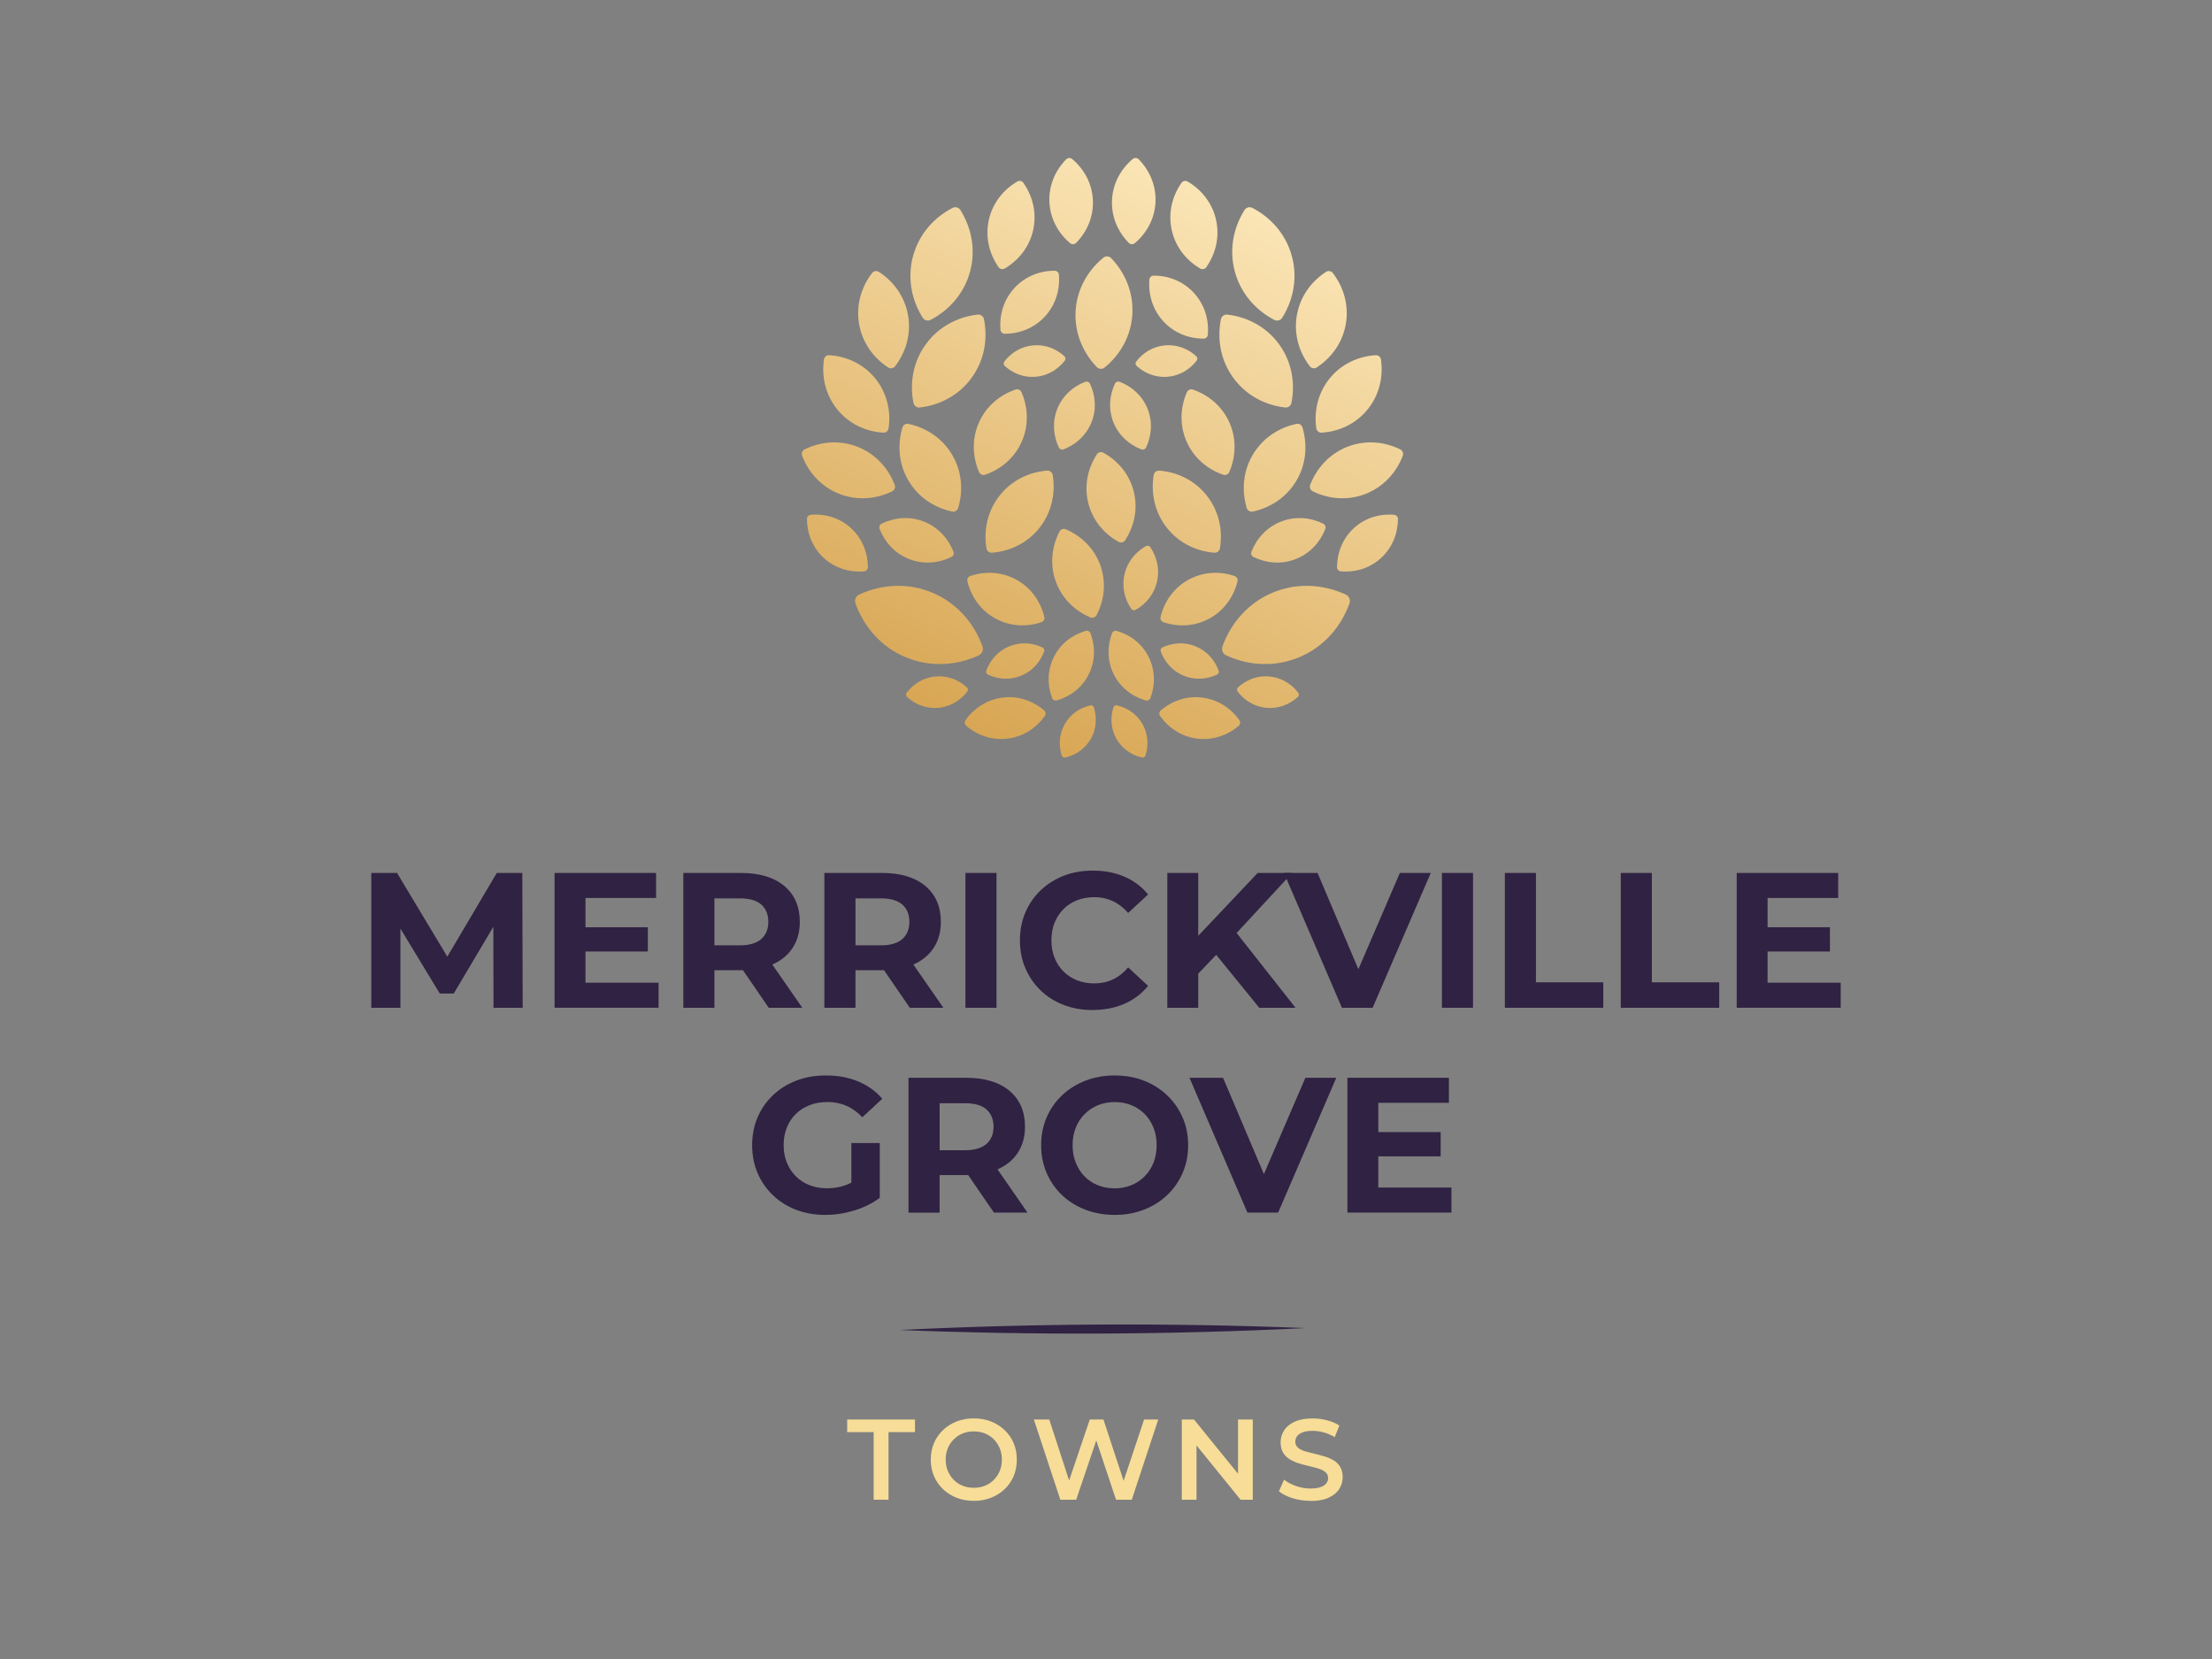 <svg xmlns="http://www.w3.org/2000/svg" fill="none" viewBox="0 0 560 420" height="420" width="560">
<rect x="0" y="0" width="560" height="420" fill="#808080" stroke="none"/>
<path fill="#302242" d="M94 255.131V220.997H100.511L114.986 245.089H111.536L125.769 220.997H132.229L132.325 255.131H124.94L124.889 232.358H126.247L114.876 251.52H111.331L99.718 232.358H101.37V255.131H94Z"></path>
<path fill="#302242" d="M140.399 255.131V220.997H166.098V227.333H148.217V248.787H166.729V255.123H140.399V255.131ZM147.637 240.889V234.745H164.006V240.889H147.637Z"></path>
<path fill="#302242" d="M172.998 255.13V220.997H187.525C192.252 220.997 195.929 222.095 198.55 224.291C201.17 226.486 202.484 229.514 202.484 233.382C202.484 235.916 201.882 238.104 200.686 239.939C199.49 241.773 197.787 243.181 195.584 244.16C193.382 245.133 190.754 245.627 187.715 245.627H177.365L180.867 242.164V255.138H172.998V255.13ZM180.867 243.033L177.365 239.327H187.275C189.705 239.327 191.518 238.797 192.714 237.743C193.911 236.69 194.513 235.231 194.513 233.382C194.513 231.533 193.911 230.037 192.714 228.991C191.518 227.952 189.705 227.429 187.275 227.429H177.365L180.867 223.672V243.033ZM194.615 255.13L186.115 242.746H194.52L203.116 255.13H194.615Z"></path>
<path fill="#302242" d="M208.702 255.13V220.997H223.229C227.956 220.997 231.634 222.095 234.255 224.291C236.875 226.486 238.189 229.514 238.189 233.382C238.189 235.916 237.587 238.104 236.391 239.939C235.194 241.773 233.491 243.181 231.289 244.16C229.087 245.133 226.459 245.627 223.42 245.627H213.07L216.571 242.164V255.138H208.702V255.13ZM216.579 243.033L213.077 239.327H222.987C225.417 239.327 227.23 238.797 228.426 237.743C229.623 236.69 230.225 235.231 230.225 233.382C230.225 231.533 229.623 230.037 228.426 228.991C227.23 227.952 225.417 227.429 222.987 227.429H213.077L216.579 223.672V243.033ZM230.327 255.13L221.827 242.746H230.232L238.828 255.13H230.327Z"></path>
<path fill="#302242" d="M244.413 255.131V220.997H252.282V255.131H244.413Z"></path>
<path fill="#302242" d="M276.623 255.712C274.002 255.712 271.565 255.285 269.312 254.423C267.058 253.561 265.106 252.338 263.454 250.739C261.803 249.148 260.518 247.277 259.593 245.133C258.668 242.989 258.206 240.631 258.206 238.06C258.206 235.489 258.668 233.139 259.593 230.987C260.518 228.843 261.81 226.972 263.476 225.381C265.143 223.789 267.095 222.559 269.334 221.697C271.565 220.835 274.017 220.408 276.667 220.408C279.611 220.408 282.275 220.916 284.661 221.94C287.039 222.964 289.043 224.467 290.658 226.449L285.608 231.127C284.441 229.794 283.149 228.792 281.725 228.129C280.301 227.466 278.744 227.127 277.063 227.127C275.478 227.127 274.017 227.385 272.689 227.908C271.36 228.431 270.207 229.175 269.239 230.148C268.27 231.12 267.514 232.277 266.978 233.61C266.442 234.944 266.178 236.425 266.178 238.045C266.178 239.666 266.442 241.147 266.978 242.48C267.514 243.814 268.262 244.971 269.239 245.943C270.207 246.916 271.36 247.667 272.689 248.183C274.017 248.706 275.471 248.964 277.063 248.964C278.744 248.964 280.301 248.632 281.725 247.962C283.149 247.299 284.448 246.282 285.608 244.912L290.658 249.59C289.036 251.572 287.039 253.082 284.661 254.128C282.282 255.167 279.603 255.69 276.623 255.69V255.712Z"></path>
<path fill="#302242" d="M295.525 255.131V220.997H303.35V255.131H295.525ZM302.565 247.328L302.124 238.208L318.398 220.997H327.14L312.467 236.845L308.092 241.523L302.557 247.328H302.565ZM318.794 255.131L306.697 240.256L311.85 234.649L327.977 255.131H318.794Z"></path>
<path fill="#302242" d="M339.729 255.131L325.056 220.997H333.556L346.38 251.233H341.374L354.396 220.997H362.221L347.503 255.131H339.729Z"></path>
<path fill="#302242" d="M365.047 255.131V220.997H372.916V255.131H365.047Z"></path>
<path fill="#302242" d="M380.975 255.131V220.997H388.844V248.691H405.895V255.131H380.975Z"></path>
<path fill="#302242" d="M410.322 255.131V220.997H418.191V248.691H435.243V255.131H410.322Z"></path>
<path fill="#302242" d="M439.67 255.131V220.997H465.369V227.333H447.488V248.787H466V255.123H439.67V255.131ZM446.908 240.889V234.745H463.277V240.889H446.908Z"></path>
<path fill="#302242" d="M208.974 307.571C206.287 307.571 203.813 307.144 201.567 306.282C199.314 305.42 197.354 304.197 195.687 302.598C194.021 301.007 192.722 299.136 191.804 296.992C190.879 294.848 190.417 292.49 190.417 289.919C190.417 287.348 190.879 284.998 191.804 282.846C192.729 280.702 194.028 278.831 195.717 277.24C197.398 275.648 199.38 274.418 201.641 273.556C203.909 272.694 206.405 272.267 209.12 272.267C212.13 272.267 214.846 272.768 217.261 273.777C219.676 274.786 221.709 276.245 223.361 278.168L218.311 282.846C217.078 281.55 215.734 280.577 214.281 279.944C212.82 279.31 211.235 278.993 209.517 278.993C207.799 278.993 206.36 279.251 204.995 279.774C203.637 280.297 202.463 281.041 201.472 282.014C200.481 282.986 199.725 284.143 199.189 285.477C198.653 286.81 198.389 288.291 198.389 289.912C198.389 291.533 198.653 292.969 199.189 294.303C199.725 295.636 200.481 296.8 201.472 297.787C202.463 298.782 203.622 299.534 204.973 300.057C206.316 300.58 207.799 300.838 209.421 300.838C211.044 300.838 212.49 300.587 213.965 300.079C215.441 299.578 216.872 298.723 218.267 297.522L222.737 303.225C220.895 304.624 218.744 305.693 216.299 306.444C213.855 307.188 211.418 307.564 208.988 307.564L208.974 307.571ZM222.722 303.232L215.536 302.208V289.381H222.722V303.232Z"></path>
<path fill="#302242" d="M230.005 306.989V272.856H244.532C249.259 272.856 252.937 273.954 255.557 276.149C258.178 278.345 259.492 281.373 259.492 285.241C259.492 287.775 258.89 289.963 257.693 291.798C256.497 293.632 254.794 295.039 252.592 296.019C250.39 296.992 247.762 297.485 244.723 297.485H234.373L237.874 294.023V306.997H230.005V306.989ZM237.881 294.899L234.38 291.194H244.29C246.719 291.194 248.532 290.663 249.729 289.61C250.925 288.556 251.527 287.097 251.527 285.248C251.527 283.399 250.925 281.903 249.729 280.857C248.532 279.818 246.719 279.295 244.29 279.295H234.38L237.881 275.538V294.899ZM251.63 306.989L243.13 294.605H251.535L260.13 306.989H251.63Z"></path>
<path fill="#302242" d="M282.232 307.571C279.545 307.571 277.057 307.129 274.774 306.253C272.491 305.376 270.517 304.138 268.85 302.547C267.184 300.955 265.885 299.084 264.967 296.94C264.042 294.796 263.58 292.453 263.58 289.919C263.58 287.385 264.042 285.042 264.967 282.898C265.892 280.754 267.191 278.883 268.88 277.291C270.561 275.7 272.543 274.462 274.803 273.586C277.072 272.709 279.531 272.267 282.188 272.267C284.845 272.267 287.348 272.709 289.594 273.586C291.848 274.462 293.808 275.7 295.474 277.291C297.14 278.883 298.447 280.747 299.387 282.876C300.326 285.005 300.796 287.355 300.796 289.919C300.796 292.483 300.326 294.804 299.387 296.962C298.447 299.128 297.14 300.992 295.474 302.569C293.808 304.145 291.848 305.376 289.594 306.253C287.341 307.129 284.889 307.571 282.232 307.571ZM282.188 300.845C283.707 300.845 285.109 300.587 286.387 300.064C287.664 299.541 288.794 298.797 289.763 297.824C290.732 296.852 291.488 295.695 292.024 294.362C292.56 293.028 292.824 291.547 292.824 289.926C292.824 288.306 292.56 286.825 292.024 285.491C291.488 284.158 290.747 283.001 289.793 282.029C288.838 281.056 287.715 280.305 286.416 279.789C285.117 279.266 283.715 279.008 282.188 279.008C280.661 279.008 279.266 279.266 277.982 279.789C276.705 280.312 275.574 281.056 274.605 282.029C273.636 283.001 272.88 284.158 272.344 285.491C271.808 286.825 271.544 288.306 271.544 289.926C271.544 291.547 271.808 292.991 272.344 294.339C272.88 295.688 273.622 296.852 274.576 297.824C275.53 298.797 276.653 299.548 277.952 300.064C279.244 300.587 280.654 300.845 282.181 300.845H282.188Z"></path>
<path fill="#302242" d="M315.807 306.989L301.134 272.856H309.634L322.458 303.092H317.452L330.474 272.856H338.299L323.581 306.989H315.807Z"></path>
<path fill="#302242" d="M341.117 306.989V272.856H366.816V279.192H348.935V300.646H367.448V306.982H341.117V306.989ZM348.355 292.748V286.604H364.724V292.748H348.355Z"></path>
<path fill="#F7DD97" d="M221.181 379.676V362.561H214.479V359.371H231.648V362.561H224.946V379.676H221.188H221.181Z"></path>
<path fill="#F7DD97" d="M246.557 379.963C244.979 379.963 243.526 379.705 242.19 379.182C240.861 378.659 239.701 377.929 238.725 376.994C237.749 376.058 236.978 374.953 236.442 373.686C235.899 372.419 235.635 371.034 235.635 369.523C235.635 368.013 235.906 366.628 236.442 365.361C236.978 364.094 237.741 362.996 238.725 362.053C239.708 361.11 240.861 360.388 242.19 359.865C243.518 359.342 244.964 359.084 246.528 359.084C248.091 359.084 249.559 359.342 250.881 359.865C252.202 360.388 253.354 361.117 254.338 362.053C255.322 362.988 256.085 364.094 256.621 365.361C257.157 366.628 257.428 368.013 257.428 369.523C257.428 371.034 257.157 372.426 256.621 373.701C256.078 374.975 255.322 376.08 254.338 377.009C253.354 377.937 252.202 378.659 250.881 379.182C249.559 379.705 248.121 379.963 246.557 379.963ZM246.528 376.655C247.548 376.655 248.495 376.478 249.361 376.132C250.227 375.786 250.983 375.285 251.615 374.636C252.253 373.988 252.745 373.236 253.105 372.374C253.464 371.513 253.641 370.562 253.641 369.516C253.641 368.47 253.464 367.519 253.105 366.657C252.745 365.795 252.253 365.044 251.615 364.396C250.976 363.747 250.227 363.254 249.361 362.9C248.495 362.554 247.548 362.377 246.528 362.377C245.507 362.377 244.568 362.554 243.709 362.9C242.85 363.246 242.101 363.747 241.456 364.396C240.81 365.044 240.31 365.795 239.951 366.657C239.591 367.519 239.415 368.47 239.415 369.516C239.415 370.562 239.591 371.49 239.951 372.36C240.31 373.229 240.802 373.988 241.441 374.636C242.079 375.285 242.828 375.786 243.694 376.132C244.561 376.478 245.507 376.655 246.528 376.655Z"></path>
<path fill="#F7DD97" d="M268.439 379.676L261.737 359.371H265.635L271.617 377.731H269.679L275.889 359.371H279.354L285.395 377.731H283.516L289.645 359.371H293.227L286.526 379.676H282.54L277.02 363.114H278.062L272.454 379.676H268.439Z"></path>
<path fill="#F7DD97" d="M299.188 379.676V359.371H302.278L314.963 375.005H313.428V359.371H317.157V379.676H314.067L301.383 364.042H302.917V379.676H299.188Z"></path>
<path fill="#F7DD97" d="M331.758 379.963C330.18 379.963 328.668 379.735 327.221 379.285C325.775 378.836 324.63 378.246 323.779 377.532L325.078 374.6C325.886 375.241 326.891 375.771 328.08 376.198C329.277 376.626 330.495 376.839 331.751 376.839C332.808 376.839 333.666 376.721 334.32 376.493C334.973 376.265 335.457 375.948 335.766 375.55C336.074 375.152 336.228 374.703 336.228 374.202C336.228 373.583 336.008 373.082 335.56 372.706C335.112 372.33 334.547 372.028 333.843 371.807C333.138 371.586 332.36 371.38 331.501 371.181C330.642 370.99 329.783 370.761 328.932 370.503C328.073 370.245 327.295 369.907 326.59 369.487C325.886 369.074 325.313 368.514 324.873 367.822C324.432 367.122 324.205 366.238 324.205 365.155C324.205 364.072 324.498 363.04 325.085 362.127C325.673 361.206 326.568 360.476 327.772 359.924C328.976 359.371 330.503 359.099 332.352 359.099C333.564 359.099 334.767 359.253 335.964 359.563C337.16 359.872 338.195 360.314 339.084 360.896L337.902 363.828C336.999 363.291 336.059 362.885 335.098 362.628C334.136 362.37 333.211 362.237 332.323 362.237C331.281 362.237 330.437 362.362 329.791 362.613C329.145 362.863 328.675 363.195 328.374 363.6C328.073 364.005 327.926 364.469 327.926 364.993C327.926 365.611 328.139 366.112 328.579 366.488C329.02 366.864 329.578 367.159 330.282 367.372C330.987 367.586 331.773 367.792 332.639 367.998C333.505 368.205 334.371 368.426 335.223 368.684C336.081 368.934 336.86 369.266 337.564 369.671C338.269 370.076 338.834 370.629 339.267 371.328C339.7 372.021 339.92 372.905 339.92 373.966C339.92 375.027 339.627 376.051 339.04 376.972C338.452 377.893 337.55 378.622 336.338 379.175C335.127 379.727 333.593 380 331.743 380L331.758 379.963Z"></path>
<path fill="url(#paint0_linear_5179_1497)" d="M217.526 150.506C216.667 150.897 216.256 151.884 216.579 152.776C218.744 158.773 223.126 163.797 229.241 166.368C235.348 168.94 241.991 168.579 247.776 165.926C248.634 165.528 249.046 164.541 248.73 163.65C246.564 157.653 242.175 152.636 236.068 150.057C229.96 147.486 223.325 147.854 217.533 150.506H217.526ZM222.495 68.832C221.93 68.463 221.181 68.596 220.77 69.126C218.003 72.744 216.681 77.326 217.482 82.004C218.289 86.683 221.056 90.558 224.873 93.034C225.439 93.402 226.195 93.269 226.606 92.731C229.373 89.121 230.694 84.539 229.894 79.853C229.087 75.175 226.319 71.3 222.502 68.824L222.495 68.832ZM223.192 132.589C222.708 132.825 222.48 133.407 222.679 133.908C224.022 137.333 226.628 140.163 230.188 141.548C233.755 142.933 237.572 142.623 240.876 141.002C241.36 140.759 241.588 140.185 241.382 139.676C240.039 136.25 237.433 133.429 233.873 132.036C230.313 130.644 226.488 130.961 223.192 132.582V132.589ZM258.603 99.296C258.353 98.714 257.693 98.419 257.098 98.625C253.046 100.01 249.625 102.906 247.82 106.995C246.014 111.084 246.168 115.57 247.871 119.519C248.121 120.101 248.781 120.396 249.383 120.19C253.435 118.805 256.856 115.909 258.662 111.82C260.467 107.731 260.313 103.245 258.61 99.296H258.603ZM229.997 107.311C229.329 107.164 228.661 107.562 228.463 108.225C227.134 112.682 227.531 117.53 229.997 121.693C232.463 125.862 236.508 128.537 241.044 129.509C241.712 129.657 242.388 129.251 242.579 128.596C243.907 124.139 243.503 119.291 241.044 115.128C238.578 110.958 234.541 108.284 229.997 107.319V107.311ZM233.587 80.435C234.012 81.113 234.886 81.356 235.59 80.988C240.384 78.49 244.098 74.225 245.581 68.787C247.056 63.343 246.014 57.781 243.144 53.183C242.718 52.505 241.845 52.262 241.133 52.638C236.347 55.128 232.625 59.394 231.149 64.838C229.674 70.283 230.716 75.845 233.587 80.435ZM270.913 61.56C271.368 61.936 272.028 61.906 272.44 61.486C275.236 58.642 276.881 54.804 276.682 50.656C276.484 46.501 274.502 42.832 271.449 40.268C271.001 39.885 270.333 39.915 269.914 40.342C267.125 43.178 265.481 47.017 265.672 51.172C265.87 55.327 267.852 58.989 270.905 61.56H270.913ZM259.102 46.302C258.75 45.794 258.074 45.647 257.538 45.956C253.949 48.056 251.255 51.481 250.323 55.725C249.398 59.969 250.411 64.212 252.797 67.631C253.142 68.139 253.824 68.286 254.36 67.977C257.942 65.87 260.643 62.452 261.568 58.208C262.501 53.957 261.488 49.721 259.095 46.302H259.102ZM264.343 164.939C264.49 164.541 264.306 164.084 263.917 163.908C261.304 162.685 258.28 162.486 255.498 163.635C252.716 164.784 250.697 167.046 249.691 169.765C249.537 170.163 249.721 170.619 250.11 170.796C252.73 172.019 255.747 172.218 258.529 171.069C261.319 169.919 263.33 167.665 264.336 164.939H264.343ZM269.804 133.996C269.217 133.746 268.534 133.996 268.233 134.563C266.237 138.416 265.752 142.933 267.279 147.191C268.813 151.449 272.051 154.625 276.044 156.312C276.631 156.562 277.314 156.312 277.615 155.745C279.611 151.891 280.096 147.375 278.569 143.117C277.035 138.859 273.798 135.683 269.804 133.996ZM283.23 137.194C283.788 137.496 284.485 137.326 284.83 136.796C287.179 133.2 288.111 128.802 287.032 124.455C285.946 120.109 283.069 116.661 279.31 114.598C278.752 114.296 278.055 114.465 277.703 115.003C275.354 118.598 274.429 122.997 275.508 127.343C276.594 131.69 279.472 135.138 283.23 137.201V137.194ZM253.281 83.5C253.325 84.06 253.795 84.502 254.36 84.495C258.17 84.495 261.877 83.029 264.563 80.104C267.243 77.171 268.395 73.341 268.079 69.531C268.035 68.972 267.565 68.537 267 68.537C263.191 68.537 259.484 70.003 256.797 72.935C254.11 75.868 252.965 79.691 253.288 83.507L253.281 83.5ZM209.928 89.924C209.268 89.888 208.68 90.359 208.592 91.015C207.961 95.457 209.025 100.032 211.969 103.657C214.912 107.282 219.155 109.264 223.626 109.536C224.286 109.581 224.866 109.102 224.961 108.446C225.593 104.003 224.521 99.436 221.585 95.804C218.641 92.179 214.399 90.197 209.936 89.932L209.928 89.924ZM231.252 101.985C231.406 102.736 232.104 103.259 232.867 103.164C238.013 102.567 242.799 100.025 245.977 95.656C249.156 91.28 250.125 85.931 249.112 80.826C248.965 80.074 248.26 79.558 247.497 79.64C242.351 80.236 237.565 82.785 234.387 87.154C231.201 91.531 230.239 96.879 231.252 101.977V101.985ZM266.34 176.697C266.523 177.191 267.059 177.464 267.566 177.316C270.986 176.329 273.952 174.067 275.618 170.745C277.284 167.422 277.336 163.687 276.088 160.342C275.904 159.848 275.368 159.576 274.862 159.723C271.441 160.71 268.476 162.972 266.809 166.295C265.143 169.625 265.092 173.353 266.347 176.705L266.34 176.697ZM275.948 97.144C275.728 96.695 275.214 96.481 274.752 96.658C271.61 97.844 269.004 100.209 267.69 103.458C266.376 106.715 266.619 110.229 268.05 113.279C268.263 113.728 268.791 113.942 269.246 113.765C272.388 112.572 274.987 110.214 276.308 106.965C277.622 103.709 277.38 100.195 275.948 97.144ZM244.443 182.319C244.12 182.768 244.193 183.402 244.619 183.763C247.497 186.201 251.226 187.483 255.116 186.997C259.007 186.503 262.31 184.352 264.505 181.28C264.828 180.83 264.747 180.197 264.321 179.836C261.444 177.397 257.722 176.115 253.824 176.602C249.934 177.088 246.631 179.239 244.436 182.319H244.443ZM205.245 130.327C204.709 130.379 204.283 130.828 204.291 131.381C204.313 135.079 205.737 138.674 208.563 141.268C211.396 143.861 215.089 144.959 218.766 144.642C219.302 144.598 219.728 144.134 219.72 143.588C219.698 139.89 218.274 136.302 215.448 133.701C212.608 131.101 208.923 130.01 205.245 130.327ZM203.718 113.758C203.109 114.06 202.823 114.775 203.072 115.416C204.746 119.718 208.005 123.277 212.461 125.03C216.924 126.783 221.717 126.408 225.857 124.389C226.466 124.094 226.745 123.372 226.503 122.731C224.837 118.429 221.578 114.878 217.115 113.117C212.652 111.363 207.858 111.739 203.718 113.758ZM244.861 175.106C245.118 174.767 245.082 174.288 244.759 174.001C242.637 172.063 239.833 170.988 236.86 171.253C233.88 171.518 231.304 173.058 229.557 175.349C229.3 175.681 229.336 176.167 229.652 176.454C231.773 178.392 234.577 179.468 237.55 179.202C240.531 178.937 243.1 177.39 244.861 175.113V175.106ZM269.569 91.287C269.826 90.948 269.79 90.47 269.467 90.182C267.345 88.245 264.541 87.169 261.568 87.434C258.588 87.7 256.012 89.239 254.265 91.531C254.008 91.862 254.044 92.348 254.36 92.636C256.481 94.573 259.285 95.649 262.258 95.384C265.239 95.118 267.808 93.571 269.569 91.295V91.287ZM302.954 91.287C303.211 90.948 303.174 90.47 302.851 90.182C300.73 88.245 297.926 87.169 294.953 87.434C291.973 87.7 289.396 89.239 287.649 91.531C287.392 91.862 287.429 92.348 287.744 92.636C289.866 94.573 292.67 95.649 295.643 95.384C298.623 95.118 301.192 93.571 302.954 91.295V91.287ZM263.646 157.527C264.204 157.329 264.541 156.747 264.387 156.157C263.425 152.238 260.996 148.79 257.333 146.771C253.655 144.752 249.471 144.539 245.654 145.821C245.096 146.012 244.766 146.602 244.906 147.176C245.874 151.096 248.297 154.536 251.967 156.562C255.637 158.588 259.829 158.802 263.646 157.52V157.527ZM340.684 150.506C341.543 150.897 341.954 151.884 341.631 152.776C339.465 158.773 335.083 163.797 328.968 166.368C322.861 168.94 316.218 168.579 310.434 165.926C309.575 165.528 309.164 164.541 309.479 163.65C311.645 157.653 316.035 152.636 322.142 150.057C328.249 147.486 334.885 147.854 340.676 150.506H340.684ZM335.707 68.832C336.272 68.463 337.021 68.596 337.432 69.126C340.199 72.744 341.521 77.326 340.72 82.004C339.913 86.683 337.146 90.558 333.329 93.034C332.763 93.402 332.007 93.269 331.596 92.731C328.829 89.121 327.508 84.539 328.308 79.853C329.115 75.175 331.883 71.3 335.7 68.824L335.707 68.832ZM335.01 132.589C335.494 132.825 335.722 133.407 335.523 133.908C334.18 137.333 331.574 140.163 328.014 141.548C324.447 142.933 320.63 142.623 317.326 141.002C316.842 140.759 316.614 140.185 316.82 139.676C318.163 136.25 320.769 133.429 324.329 132.036C327.889 130.644 331.714 130.961 335.01 132.582V132.589ZM300.473 99.296C300.722 98.714 301.383 98.419 301.978 98.625C306.029 100.01 309.45 102.906 311.256 106.995C313.062 111.084 312.908 115.57 311.205 119.519C310.955 120.101 310.294 120.396 309.692 120.19C305.64 118.805 302.22 115.909 300.414 111.82C298.608 107.731 298.762 103.245 300.465 99.296H300.473ZM328.205 107.311C328.873 107.164 329.541 107.562 329.739 108.225C331.068 112.682 330.671 117.53 328.205 121.693C325.739 125.862 321.694 128.537 317.158 129.509C316.49 129.657 315.814 129.251 315.623 128.596C314.295 124.139 314.699 119.291 317.158 115.128C319.624 110.958 323.661 108.284 328.205 107.319V107.311ZM324.616 80.435C324.19 81.113 323.316 81.356 322.612 80.988C317.818 78.49 314.104 74.225 312.621 68.787C311.146 63.343 312.188 57.781 315.058 53.183C315.484 52.505 316.358 52.262 317.07 52.638C321.856 55.128 325.577 59.394 327.053 64.838C328.528 70.283 327.486 75.845 324.616 80.435ZM287.289 61.56C286.834 61.936 286.174 61.906 285.762 61.486C282.966 58.642 281.322 54.804 281.52 50.656C281.718 46.501 283.7 42.832 286.753 40.268C287.201 39.885 287.869 39.915 288.288 40.342C291.077 43.178 292.721 47.017 292.53 51.172C292.332 55.327 290.35 58.989 287.297 61.56H287.289ZM299.1 46.302C299.452 45.794 300.128 45.647 300.664 45.956C304.253 48.056 306.947 51.481 307.879 55.725C308.804 59.969 307.791 64.212 305.406 67.631C305.061 68.139 304.378 68.286 303.842 67.977C300.26 65.87 297.559 62.452 296.634 58.208C295.701 53.957 296.714 49.721 299.107 46.302H299.1ZM293.859 164.939C293.712 164.541 293.896 164.084 294.285 163.908C296.898 162.685 299.922 162.486 302.704 163.635C305.486 164.784 307.505 167.046 308.511 169.765C308.665 170.163 308.481 170.619 308.092 170.796C305.472 172.019 302.455 172.218 299.673 171.069C296.883 169.919 294.872 167.665 293.866 164.939H293.859ZM308.848 138.814C308.738 139.499 308.122 139.986 307.432 139.927C302.763 139.551 298.366 137.4 295.356 133.554C292.354 129.701 291.319 124.897 292.075 120.263C292.185 119.578 292.802 119.092 293.492 119.143C298.153 119.519 302.557 121.67 305.567 125.524C308.577 129.377 309.604 134.18 308.848 138.814ZM249.736 138.814C249.846 139.499 250.462 139.986 251.152 139.927C255.821 139.551 260.218 137.4 263.227 133.554C266.23 129.701 267.265 124.897 266.508 120.263C266.398 119.578 265.782 119.092 265.092 119.143C260.431 119.519 256.026 121.67 253.017 125.524C250.007 129.377 248.979 134.18 249.736 138.814ZM277.659 92.923C278.187 93.475 279.061 93.534 279.648 93.048C283.678 89.755 286.342 85.01 286.673 79.588C286.996 74.166 284.926 69.126 281.322 65.369C280.793 64.816 279.919 64.757 279.325 65.244C275.31 68.537 272.638 73.289 272.307 78.704C271.984 84.126 274.054 89.166 277.659 92.923ZM305.787 84.738C305.743 85.298 305.273 85.74 304.708 85.732C300.899 85.732 297.192 84.266 294.505 81.341C291.826 78.409 290.673 74.578 290.989 70.769C291.033 70.209 291.503 69.775 292.068 69.775C295.878 69.775 299.585 71.241 302.271 74.173C304.958 77.105 306.103 80.929 305.78 84.745L305.787 84.738ZM348.274 89.924C348.934 89.888 349.522 90.359 349.61 91.015C350.241 95.457 349.177 100.032 346.233 103.657C343.29 107.282 339.047 109.264 334.577 109.536C333.916 109.581 333.336 109.102 333.241 108.446C332.609 104.003 333.681 99.436 336.617 95.804C339.561 92.179 343.803 90.197 348.266 89.932L348.274 89.924ZM326.95 101.985C326.796 102.736 326.098 103.259 325.335 103.164C320.189 102.567 315.403 100.025 312.225 95.656C309.046 91.28 308.077 85.931 309.09 80.826C309.237 80.074 309.942 79.558 310.705 79.64C315.851 80.236 320.637 82.785 323.815 87.154C327.001 91.531 327.963 96.879 326.95 101.977V101.985ZM291.261 176.697C291.077 177.191 290.541 177.464 290.035 177.316C286.614 176.329 283.648 174.067 281.982 170.745C280.316 167.422 280.264 163.687 281.512 160.342C281.696 159.848 282.232 159.576 282.738 159.723C286.159 160.71 289.124 162.972 290.791 166.295C292.457 169.625 292.508 173.353 291.253 176.705L291.261 176.697ZM282.254 97.144C282.474 96.695 282.988 96.481 283.45 96.658C286.592 97.844 289.198 100.209 290.512 103.458C291.826 106.715 291.583 110.229 290.152 113.279C289.939 113.728 289.411 113.942 288.956 113.765C285.814 112.572 283.215 110.214 281.894 106.965C280.58 103.709 280.822 100.195 282.254 97.144ZM290.079 138.269C290.475 138.055 290.967 138.159 291.224 138.542C292.934 141.076 293.639 144.2 292.912 147.294C292.185 150.396 290.174 152.879 287.517 154.382C287.128 154.603 286.621 154.485 286.372 154.116C284.669 151.582 283.964 148.466 284.683 145.364C285.41 142.262 287.421 139.779 290.079 138.277V138.269ZM276.022 178.576C276.418 178.495 276.814 178.709 276.932 179.107C277.754 181.722 277.563 184.588 276.146 187.063C274.73 189.546 272.366 191.16 269.702 191.771C269.313 191.859 268.909 191.631 268.784 191.248C267.962 188.633 268.16 185.774 269.569 183.291C270.986 180.808 273.35 179.195 276.014 178.583L276.022 178.576ZM282.775 178.576C282.379 178.495 281.982 178.709 281.865 179.107C281.043 181.722 281.233 184.588 282.65 187.063C284.067 189.546 286.43 191.16 289.095 191.771C289.484 191.859 289.888 191.631 290.013 191.248C290.835 188.633 290.637 185.774 289.227 183.291C287.81 180.808 285.447 179.195 282.782 178.583L282.775 178.576ZM313.759 182.319C314.082 182.768 314.009 183.402 313.583 183.763C310.705 186.201 306.976 187.483 303.086 186.997C299.196 186.503 295.892 184.352 293.698 181.28C293.375 180.83 293.455 180.197 293.881 179.836C296.758 177.397 300.48 176.115 304.378 176.602C308.268 177.088 311.572 179.239 313.766 182.319H313.759ZM352.957 130.327C353.493 130.379 353.919 130.828 353.911 131.381C353.889 135.079 352.465 138.674 349.639 141.268C346.806 143.861 343.113 144.959 339.436 144.642C338.9 144.598 338.474 144.134 338.482 143.588C338.504 139.89 339.928 136.302 342.754 133.701C345.595 131.101 349.279 130.01 352.957 130.327ZM354.484 113.758C355.093 114.06 355.379 114.775 355.13 115.416C353.456 119.718 350.197 123.277 345.741 125.03C341.278 126.783 336.485 126.408 332.345 124.389C331.736 124.094 331.457 123.372 331.699 122.731C333.365 118.429 336.625 114.878 341.088 113.117C345.551 111.363 350.344 111.739 354.484 113.758ZM313.341 175.106C313.084 174.767 313.12 174.288 313.443 174.001C315.565 172.063 318.369 170.988 321.342 171.253C324.322 171.518 326.898 173.058 328.645 175.349C328.902 175.681 328.866 176.167 328.55 176.454C326.429 178.392 323.625 179.468 320.652 179.202C317.671 178.937 315.102 177.39 313.341 175.113V175.106ZM294.556 157.527C293.998 157.329 293.661 156.747 293.815 156.157C294.777 152.238 297.206 148.79 300.869 146.771C304.547 144.752 308.731 144.539 312.548 145.821C313.106 146.012 313.436 146.602 313.297 147.176C312.328 151.096 309.905 154.536 306.235 156.562C302.565 158.588 298.373 158.802 294.556 157.52V157.527Z"></path>
<path fill="#302242" d="M227.663 336.709C261.781 335.037 296.399 334.86 330.532 336.223C296.414 337.91 261.796 338.065 227.663 336.709Z"></path>
<defs>
<linearGradient gradientUnits="userSpaceOnUse" y2="220.578" x2="232.907" y1="32.37" x1="316.71" id="paint0_linear_5179_1497">
<stop stop-color="#FFEDC2"></stop>
<stop stop-color="#CF963B" offset="1"></stop>
</linearGradient>
</defs>
</svg>

